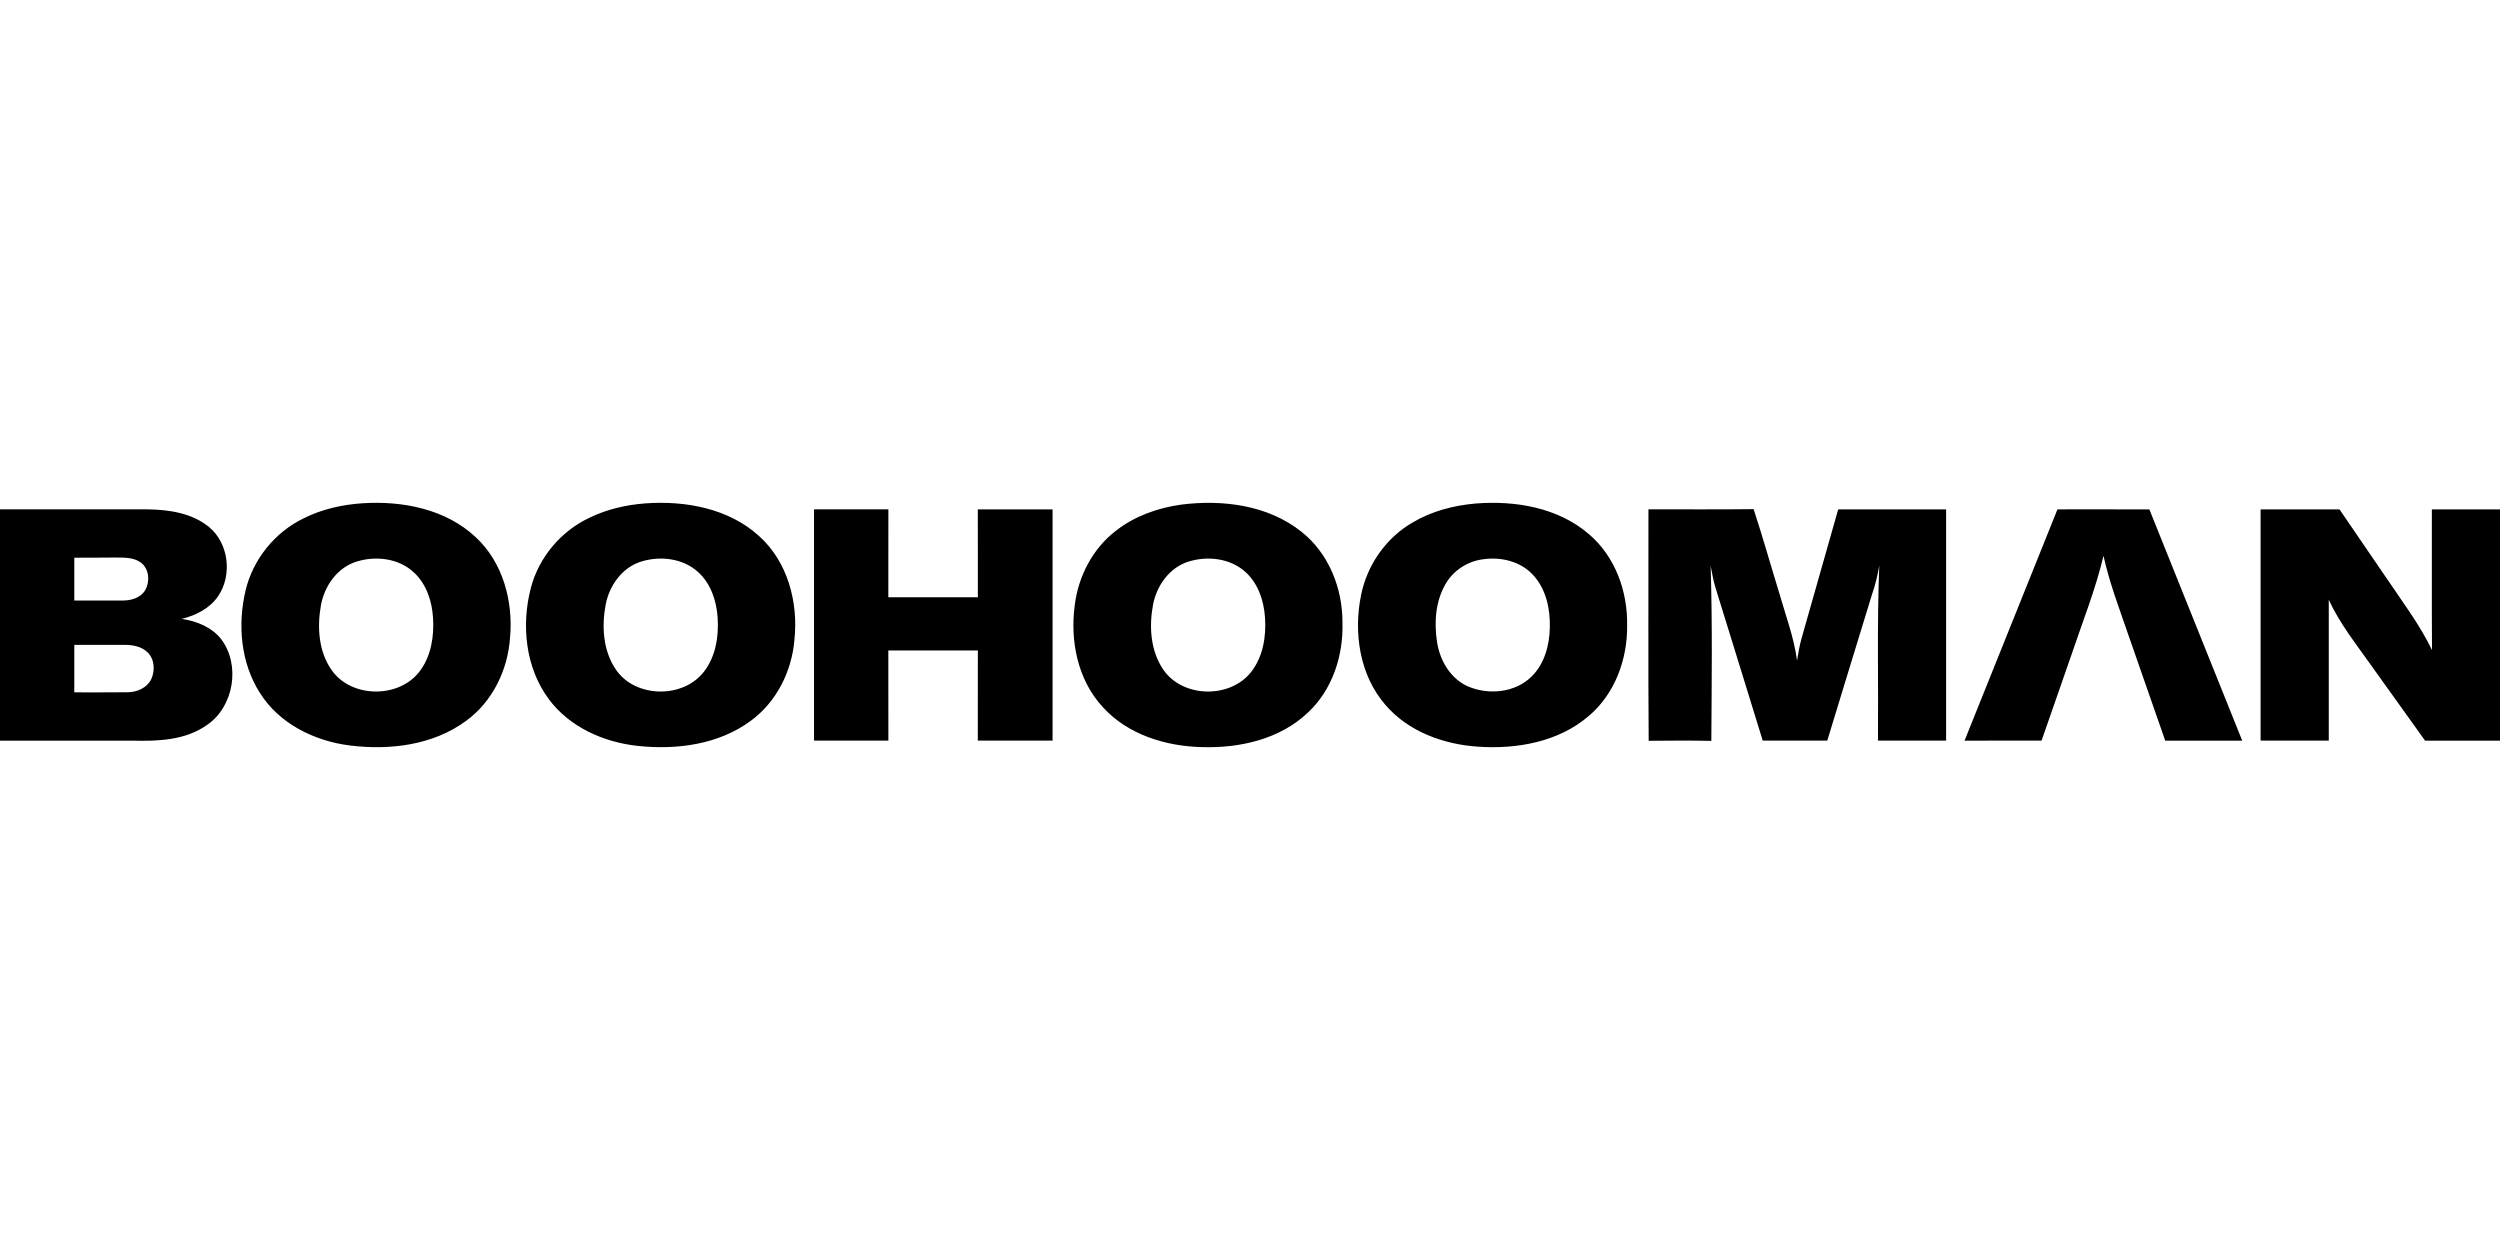 <?xml version="1.0"?>
<svg xmlns="http://www.w3.org/2000/svg" viewBox="0 -201.125 1000 500"><path d="M145.17.17c15.89-1 33.11 2.32 45.06 13.53 10.97 10.1 15.13 25.79 13.78 40.32-.89 12.87-7.04 25.59-17.62 33.23-13.17 9.71-30.47 11.79-46.32 9.83-14.2-1.73-28.41-8.7-36.15-21.11-7.63-11.99-8.92-27.21-5.71-40.84 2.94-12.44 11.64-23.28 23.14-28.87 7.38-3.73 15.6-5.56 23.82-6.09m-2.72 23.41c-7.71 2.46-12.79 9.9-14.12 17.64-1.52 8.71-.86 18.48 4.45 25.87 8.06 11.23 27.24 11.16 35.32 0 4.43-6.04 5.58-13.85 5.11-21.16-.42-6.49-2.56-13.21-7.37-17.81-6.04-5.92-15.56-7.1-23.39-4.54M258.22.22c15.93-1.14 33.22 2 45.37 13.04 11.55 10.31 15.82 26.71 14.16 41.73-1.07 12.54-7.23 24.78-17.5 32.25-12.84 9.48-29.65 11.67-45.16 9.99-13.61-1.45-27.29-7.5-35.59-18.73-9.34-12.57-11.04-29.61-7.15-44.48 3.21-12.29 12.12-22.8 23.61-28.13C242.9 2.52 250.55.8 258.22.22m-1.77 23.29c-7.67 2.38-12.8 9.69-14.21 17.36-1.61 8.63-1 18.28 4.04 25.73 7.71 11.52 26.92 11.84 35.31.94 4.73-6.09 5.96-14.16 5.46-21.67-.45-6.67-2.72-13.58-7.79-18.16-6.05-5.53-15.18-6.6-22.81-4.2M472.49.72c16.5-2.09 34.68.16 48.04 10.82 10.95 8.59 16.52 22.66 16.45 36.37.41 13.21-4.05 26.99-13.92 36.09-11.14 10.54-27.09 14.16-42.04 13.72-14.56-.28-29.85-4.93-39.87-15.98-10.04-10.78-13.17-26.43-11.26-40.71 1.39-11.56 7.15-22.71 16.46-29.84 7.5-5.89 16.76-9.17 26.14-10.47m2.87 22.81c-7.65 2.4-12.77 9.71-14.17 17.37-1.61 8.63-.98 18.25 4.04 25.7 7.72 11.52 26.95 11.85 35.33.92 4.69-6.07 5.94-14.09 5.45-21.57-.44-6.92-2.88-14.13-8.32-18.71-6.08-5.13-14.91-6.06-22.33-3.71M590.24.28c15.77-1.25 32.9 1.58 45.23 12.17 10.55 8.88 15.62 22.94 15.38 36.52.19 13.49-4.86 27.46-15.35 36.3-12.05 10.37-28.74 13.34-44.2 12.28-13.79-.89-27.97-6-37.14-16.73-10.34-11.89-12.82-28.93-9.71-44.01 2.42-11.97 9.97-22.81 20.58-28.93 7.63-4.54 16.41-6.84 25.21-7.6m3.26 22.27c-6.22.7-12.01 4.34-15.18 9.76-4.16 7.04-4.75 15.67-3.46 23.6 1.16 7.36 5.48 14.63 12.55 17.62 8.21 3.43 18.73 2.39 25.22-4.04 5.17-5.07 7.17-12.52 7.3-19.58.19-7.47-1.49-15.48-6.73-21.08-4.92-5.35-12.67-7.26-19.7-6.28M0 2.62h59.01c8.53.1 17.7 1.45 24.53 7 7.98 6.5 9.44 19.27 3.74 27.69-3.34 4.93-8.94 7.74-14.59 9.12 5.91.86 11.93 3.25 15.74 8.05 7.85 10.32 5.17 27.01-5.57 34.34-8.61 6.18-19.68 6.58-29.88 6.31H0zm29.72 19.34q.015 8.565 0 17.13c6.45 0 12.9.03 19.35 0 3.37.01 7.2-1.05 9-4.14 2.01-3.53 1.62-8.81-1.95-11.2-2.95-2.02-6.69-1.82-10.11-1.86-5.43.09-10.86.02-16.29.07m0 34.86c.01 6.33.01 12.67 0 19 7.12-.04 14.24.07 21.35-.04 3.74-.03 7.73-1.74 9.43-5.24 1.58-3.41 1.35-7.98-1.45-10.7-2.37-2.37-5.87-2.99-9.09-3.02-6.74-.03-13.49 0-20.24 0m295.89-54.2h29.74c-.03 11.72 0 23.44-.02 35.16 11.94-.01 23.87-.01 35.81 0-.01-11.72.03-23.44-.02-35.15 9.97-.02 19.94-.03 29.91 0q.015 46.245 0 92.49c-9.97.02-19.94.01-29.91 0 .04-12.02.01-24.04.02-36.06-11.94-.01-23.87-.01-35.81 0 .02 12.02 0 24.04.02 36.06-9.91.01-19.83.01-29.74 0 .03-30.83.03-61.66 0-92.5m333.86 92.57c-.23-30.86-.05-61.72-.09-92.58 14.02-.04 28.05.11 42.07-.08 3.73 11.35 6.94 22.87 10.47 34.29 2.49 8.7 5.71 17.25 6.9 26.27.45-2.95.99-5.89 1.77-8.76 4.93-17.22 9.82-34.46 14.69-51.7 14.39-.04 28.78-.02 43.17-.01-.03 30.84-.03 61.67 0 92.5-9.09.01-18.17.01-27.26 0 .19-23.35-.41-46.76.52-70.07-.64 3.95-1.61 7.84-2.92 11.63-6.02 19.46-11.9 38.97-17.88 58.44-8.61.01-17.22.01-25.82 0-6.34-20.47-12.6-40.96-18.97-61.42-.85-2.79-1.28-5.68-1.87-8.51.74 23.32.43 46.69.28 70.03-8.36-.17-16.71-.11-25.06-.03m126.35-.06c12.41-30.83 24.74-61.69 37.16-92.51 12.25 0 24.51-.03 36.77.02 12.37 30.83 24.73 61.67 37.14 92.49-10.27-.01-20.54 0-30.8 0-5.03-14.43-10.06-28.85-15.09-43.28-3.48-10.13-7.31-20.18-9.6-30.67-3.2 13.55-8.42 26.49-12.84 39.67-3.99 11.41-7.97 22.83-11.93 34.26-10.27.04-20.54 0-30.81.02m118.42-92.5c10.52-.03 21.04-.02 31.56-.01l18.93 27.69c6.29 9.36 13.15 18.39 18.07 28.58-.13-18.76-.02-37.51-.06-56.27 9.09-.02 18.17 0 27.26 0v92.51h-29.97c-7-9.72-13.94-19.48-20.92-29.21-6.19-8.84-13.09-17.29-17.6-27.18-.02 18.79 0 37.59 0 56.38q-13.635.015-27.27 0c.01-30.83.02-61.66 0-92.49"/></svg>
